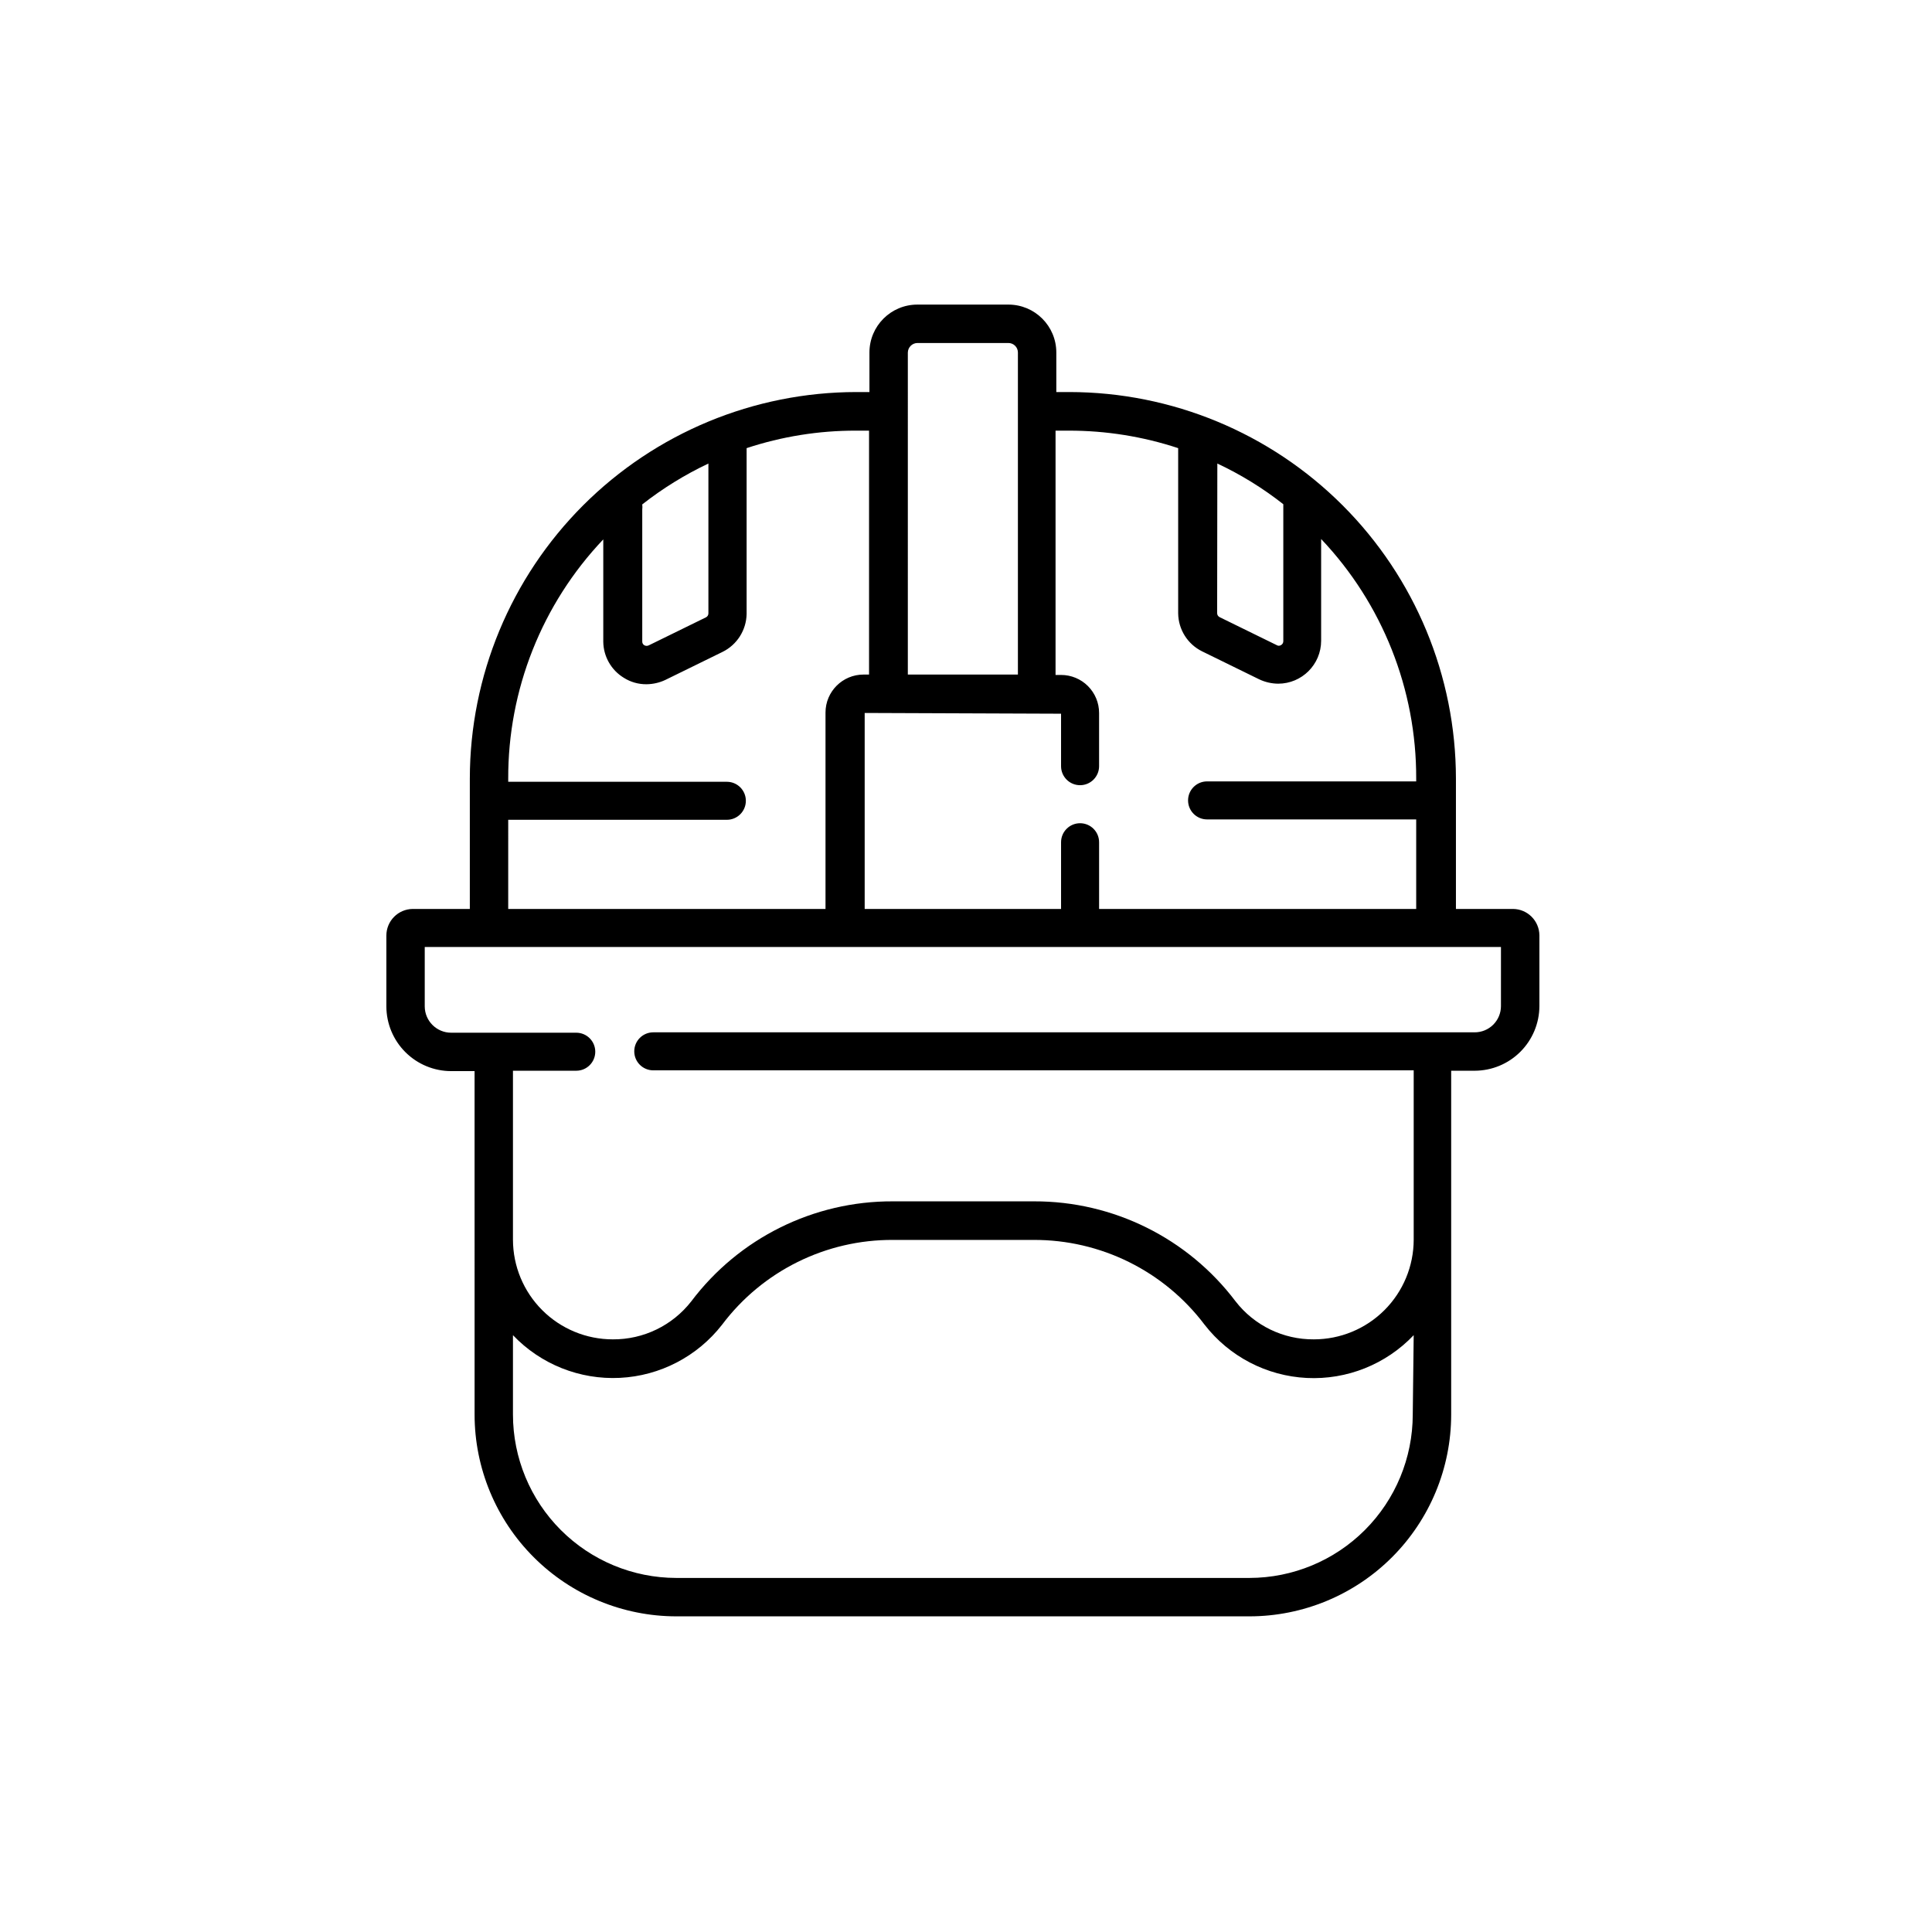 <?xml version="1.0" encoding="UTF-8"?>
<!-- Uploaded to: ICON Repo, www.svgrepo.com, Generator: ICON Repo Mixer Tools -->
<svg fill="#000000" width="800px" height="800px" version="1.1" viewBox="144 144 512 512" xmlns="http://www.w3.org/2000/svg">
 <path d="m544.95 384.88h-15.113v-34.559c-0.027-27.156-10.828-53.195-30.031-72.398-19.203-19.199-45.238-30-72.395-30.027h-3.477v-10.48c0-7.012-5.684-12.695-12.695-12.695h-24.133c-7.012 0-12.695 5.684-12.695 12.695v10.48h-3.477c-27.156 0.027-53.195 10.828-72.398 30.027-19.199 19.203-30 45.242-30.027 72.398v34.559h-15.113c-3.875 0.027-7.004 3.18-7.004 7.055v18.793c0.012 4.547 1.828 8.902 5.051 12.113 3.219 3.211 7.582 5.016 12.129 5.016h6.195l0.004 91.039c0.012 14.172 5.648 27.762 15.668 37.781 10.023 10.023 23.613 15.66 37.785 15.672h151.9c14.172-0.012 27.762-5.648 37.781-15.672 10.023-10.02 15.66-23.609 15.672-37.781v-91.141h6.246c4.539-0.012 8.891-1.82 12.098-5.031 3.211-3.211 5.019-7.559 5.035-12.098v-18.793c-0.055-3.836-3.168-6.926-7.004-6.953zm-78.344-118.04c6.219 2.918 12.086 6.535 17.484 10.785v36.324c-0.004 0.418-0.238 0.805-0.605 1.008-0.352 0.23-0.809 0.23-1.16 0l-15.113-7.406c-0.406-0.195-0.66-0.609-0.656-1.059zm-82.02-29.422c0.027-1.379 1.141-2.492 2.519-2.519h24.133c0.668 0 1.309 0.266 1.781 0.738 0.473 0.473 0.738 1.113 0.738 1.781v85.348h-29.172zm40.605 95.723v13.906c0 2.785 2.258 5.039 5.039 5.039s5.039-2.254 5.039-5.039v-14.105c0-2.672-1.062-5.234-2.953-7.125-1.887-1.891-4.449-2.949-7.125-2.949h-1.461v-64.742h3.477c9.859-0.016 19.656 1.547 29.02 4.637v43.781c0.051 4.285 2.504 8.18 6.348 10.074l15.113 7.406h0.004c1.574 0.75 3.293 1.145 5.035 1.16 6.289 0 11.387-5.098 11.387-11.387v-26.953c16.246 17.133 25.266 39.867 25.191 63.48v0.754h-55.418c-2.785 0-5.039 2.258-5.039 5.039s2.254 5.039 5.039 5.039h55.418v23.727h-84.035v-17.684c0-2.781-2.258-5.035-5.039-5.035s-5.039 2.254-5.039 5.035v17.684h-52.043v-51.941zm-93.457-66.301v39.703c0.008 0.449-0.246 0.859-0.652 1.059l-15.113 7.406v-0.004c-0.379 0.207-0.836 0.207-1.211 0-0.359-0.203-0.57-0.594-0.555-1.004v-34.914c0.055-0.469 0.055-0.945 0-1.414 5.422-4.254 11.301-7.887 17.531-10.832zm-53.051 94.414h57.941c2.781 0 5.035-2.254 5.035-5.035 0-2.785-2.254-5.039-5.035-5.039h-57.941v-0.758c-0.09-23.613 8.934-46.352 25.191-63.477v27.105-0.004c0.039 3.918 2.098 7.539 5.441 9.574 1.793 1.137 3.875 1.73 5.996 1.711 1.742-0.012 3.465-0.406 5.039-1.156l15.113-7.406c3.856-1.891 6.324-5.781 6.398-10.078v-43.93c9.344-3.09 19.125-4.652 28.969-4.637h3.477v64.641h-1.461c-5.566 0-10.078 4.512-10.078 10.074v52.043h-84.086zm239.71 157.64c-0.016 11.473-4.578 22.473-12.691 30.586s-19.113 12.676-30.586 12.691h-151.9c-11.473-0.016-22.473-4.578-30.586-12.691-8.113-8.113-12.68-19.113-12.691-30.586v-21.059c7.352 7.715 17.699 11.844 28.344 11.312 10.645-0.531 20.527-5.676 27.074-14.086 10.711-14.238 27.527-22.574 45.344-22.469h37.18c17.812-0.078 34.617 8.25 45.344 22.469 6.535 8.426 16.422 13.578 27.074 14.113 10.648 0.531 21-3.609 28.344-11.34zm23.375-108.27c0 1.852-0.738 3.629-2.055 4.934-1.312 1.305-3.094 2.031-4.949 2.019h-217.64c-2.781 0-5.039 2.254-5.039 5.039 0 2.781 2.258 5.035 5.039 5.035h201.52v44.891c-0.012 7.008-2.805 13.723-7.766 18.672-4.957 4.949-11.676 7.727-18.684 7.727-8.113 0.066-15.789-3.66-20.758-10.074-12.645-16.738-32.426-26.555-53.402-26.5h-37.434c-20.984-0.082-40.773 9.742-53.402 26.5-4.996 6.41-12.684 10.133-20.809 10.074-7.008 0-13.727-2.777-18.684-7.727-4.961-4.949-7.754-11.664-7.766-18.672v-44.789h16.777c2.781 0 5.035-2.254 5.035-5.039 0-2.781-2.254-5.035-5.035-5.035h-33.152c-3.848 0-6.977-3.106-7.004-6.953v-15.77h285.21z"/>
</svg>